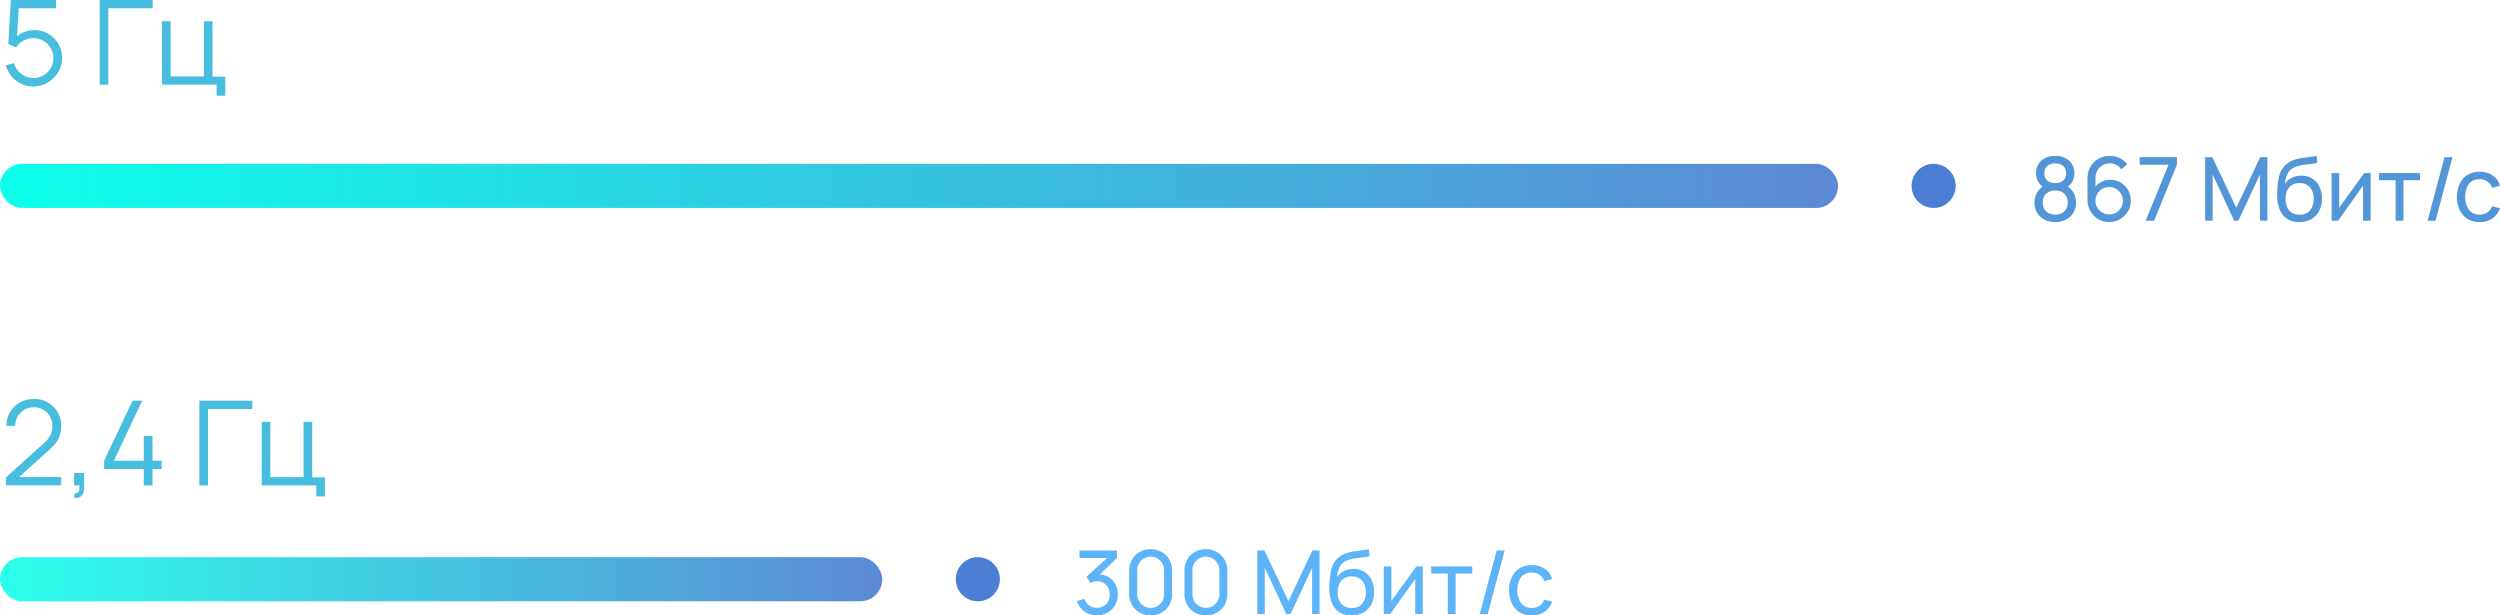 <svg xmlns="http://www.w3.org/2000/svg" xmlns:xlink="http://www.w3.org/1999/xlink" width="680.07" height="167.412" viewBox="0 0 680.07 167.412">
  <defs>
    <linearGradient id="linear-gradient" y1="1" x2="1" y2="1" gradientUnits="objectBoundingBox">
      <stop offset="0" stop-color="#0dffec"/>
      <stop offset="1" stop-color="#5c89d5"/>
    </linearGradient>
    <linearGradient id="linear-gradient-2" x1="1" y1="0.5" x2="0" y2="0.5" gradientUnits="objectBoundingBox">
      <stop offset="0" stop-color="#5c89d5"/>
      <stop offset="1" stop-color="#2cffec"/>
    </linearGradient>
  </defs>
  <g id="sec4-icon" transform="translate(-755 -1258.96)">
    <g id="组_295" data-name="组 295" transform="translate(-4117 -2437.471)">
      <g id="组_22" data-name="组 22" transform="translate(4670 -447)">
        <rect id="矩形_14" data-name="矩形 14" width="500" height="12" rx="6" transform="translate(202 4188)" fill="url(#linear-gradient)"/>
        <circle id="椭圆_7" data-name="椭圆 7" cx="6" cy="6" r="6" transform="translate(722 4188)" fill="#4c7ed3"/>
      </g>
      <g id="组_21" data-name="组 21" transform="translate(4670 -458)">
        <rect id="矩形_13" data-name="矩形 13" width="240" height="12" rx="6" transform="translate(202 4306)" fill="url(#linear-gradient-2)"/>
        <circle id="椭圆_8" data-name="椭圆 8" cx="6" cy="6" r="6" transform="translate(462 4306)" fill="#4c7ed3"/>
      </g>
    </g>
    <path id="路径_13" data-name="路径 13" d="M9.045.48a7.527,7.527,0,0,1-3.32-.736A7.646,7.646,0,0,1,3.131-2.288,7.86,7.86,0,0,1,1.6-5.259l2.251-.608A5.1,5.1,0,0,0,4.963-3.717a5.542,5.542,0,0,0,1.877,1.4A5.377,5.377,0,0,0,9.1-1.824a5.249,5.249,0,0,0,2.765-.741,5.507,5.507,0,0,0,1.947-1.973,5.277,5.277,0,0,0,.717-2.7,5.173,5.173,0,0,0-.749-2.752,5.6,5.6,0,0,0-1.984-1.947,5.256,5.256,0,0,0-2.7-.72,5.341,5.341,0,0,0-2.806.712,5.736,5.736,0,0,0-1.888,1.795l-2.144-.906.7-11.979h12.3v2.251H4l1.173-1.1L4.544-11.659l-.587-.789a6.888,6.888,0,0,1,2.395-1.771,7.1,7.1,0,0,1,2.96-.64,7.385,7.385,0,0,1,3.837,1.016A7.6,7.6,0,0,1,15.875-11.1a7.492,7.492,0,0,1,1.011,3.859,7.261,7.261,0,0,1-1.072,3.864A8.167,8.167,0,0,1,12.96-.573,7.55,7.55,0,0,1,9.045.48ZM27.125,0V-23.04h14.4v2.251H29.472V0ZM58.933,2.987V0H44.075V-17.28h2.347V-2.25h9.045V-17.28h2.347v15.1H61.28V2.987Z" transform="translate(755 1282)" fill="#47bddf"/>
    <path id="路径_16" data-name="路径 16" d="M7.08.36A6.244,6.244,0,0,1,4.152-.3,4.951,4.951,0,0,1,2.16-2.157a5.259,5.259,0,0,1-.72-2.775,5.373,5.373,0,0,1,.738-2.793A4.816,4.816,0,0,1,4.4-9.648l-.036.78A4.286,4.286,0,0,1,2.5-10.527a4.534,4.534,0,0,1-.645-2.385,4.6,4.6,0,0,1,.672-2.517A4.462,4.462,0,0,1,4.38-17.064a6.063,6.063,0,0,1,2.7-.576,6.063,6.063,0,0,1,2.7.576,4.462,4.462,0,0,1,1.848,1.635,4.6,4.6,0,0,1,.672,2.517,4.654,4.654,0,0,1-.615,2.376A4.179,4.179,0,0,1,9.8-8.868l-.048-.768a4.763,4.763,0,0,1,2.235,1.9,5.322,5.322,0,0,1,.753,2.8,5.225,5.225,0,0,1-.726,2.775,4.983,4.983,0,0,1-2,1.854A6.28,6.28,0,0,1,7.08.36Zm0-2.04a3.565,3.565,0,0,0,2.454-.834,3.059,3.059,0,0,0,.942-2.418,3.09,3.09,0,0,0-.933-2.43A3.557,3.557,0,0,0,7.08-8.2a3.535,3.535,0,0,0-2.457.834A3.1,3.1,0,0,0,3.7-4.932a3.069,3.069,0,0,0,.936,2.418A3.542,3.542,0,0,0,7.08-1.68Zm0-8.568a3.274,3.274,0,0,0,2.133-.666,2.423,2.423,0,0,0,.819-2,2.423,2.423,0,0,0-.819-2,3.274,3.274,0,0,0-2.133-.666,3.274,3.274,0,0,0-2.133.666,2.423,2.423,0,0,0-.819,2,2.423,2.423,0,0,0,.819,2A3.274,3.274,0,0,0,7.08-10.248ZM21.756.36a5.739,5.739,0,0,1-2.985-.792A5.854,5.854,0,0,1,16.65-2.6a6.13,6.13,0,0,1-.786-3.1v-5.748a6.44,6.44,0,0,1,.783-3.207A5.672,5.672,0,0,1,18.8-16.839a6.2,6.2,0,0,1,3.144-.789,6.141,6.141,0,0,1,2.655.582,5.6,5.6,0,0,1,2.073,1.674l-1.6,1.416a3.849,3.849,0,0,0-1.347-1.2,3.688,3.688,0,0,0-1.785-.447,3.758,3.758,0,0,0-2.028.549,3.959,3.959,0,0,0-1.383,1.44,3.859,3.859,0,0,0-.5,1.923V-8.22l-.468-.528a5.625,5.625,0,0,1,1.917-1.728,5.113,5.113,0,0,1,2.523-.648,5.544,5.544,0,0,1,2.883.756,5.557,5.557,0,0,1,2.016,2.046,5.713,5.713,0,0,1,.741,2.9,5.473,5.473,0,0,1-.8,2.919A6.019,6.019,0,0,1,24.7-.417,5.761,5.761,0,0,1,21.756.36Zm0-2.064a3.649,3.649,0,0,0,1.881-.5,3.748,3.748,0,0,0,1.35-1.344,3.616,3.616,0,0,0,.5-1.878,3.649,3.649,0,0,0-.5-1.881,3.748,3.748,0,0,0-1.344-1.35,3.616,3.616,0,0,0-1.878-.5,3.632,3.632,0,0,0-1.881.5,3.765,3.765,0,0,0-1.35,1.35,3.632,3.632,0,0,0-.5,1.881,3.611,3.611,0,0,0,.5,1.866,3.78,3.78,0,0,0,1.344,1.35A3.6,3.6,0,0,0,21.756-1.7ZM31.68,0,37.9-15.228H30.048V-17.28h10.14v2.052L33.984,0ZM47.868,0V-17.28h1.944L56.34-3.516,62.832-17.28H64.8V-.012H62.772V-12.588L56.9,0h-1.14L49.9-12.588V0ZM73.422.372a6,6,0,0,1-3.126-.8A5.227,5.227,0,0,1,68.28-2.733a9.625,9.625,0,0,1-.81-3.735,20.4,20.4,0,0,1,.03-2.244,23.139,23.139,0,0,1,.267-2.352,9.761,9.761,0,0,1,.471-1.86,6.073,6.073,0,0,1,.921-1.626,5.706,5.706,0,0,1,1.335-1.242,6.22,6.22,0,0,1,1.695-.8,14.3,14.3,0,0,1,1.965-.45q1.026-.162,2.058-.285t1.962-.309l.216,1.92a15.759,15.759,0,0,1-1.557.246q-.9.1-1.866.237a15.62,15.62,0,0,0-1.851.369,5.436,5.436,0,0,0-1.518.636,3.642,3.642,0,0,0-1.434,1.692,7.594,7.594,0,0,0-.606,2.508,4.5,4.5,0,0,1,1.935-1.689,6.025,6.025,0,0,1,2.529-.543,5.427,5.427,0,0,1,3,.81A5.308,5.308,0,0,1,78.96-9.228,7.386,7.386,0,0,1,79.638-6a7.032,7.032,0,0,1-.768,3.363A5.471,5.471,0,0,1,76.7-.408,6.461,6.461,0,0,1,73.422.372Zm.132-2.028a3.5,3.5,0,0,0,2.856-1.17,4.717,4.717,0,0,0,.972-3.114,4.6,4.6,0,0,0-1-3.138,3.571,3.571,0,0,0-2.835-1.146,3.512,3.512,0,0,0-2.823,1.146,4.669,4.669,0,0,0-.981,3.138A4.655,4.655,0,0,0,70.722-2.8,3.537,3.537,0,0,0,73.554-1.656Zm19.332-11.3V0H90.822V-9.552L84.03,0H82.266V-12.96H84.33v9.42l6.8-9.42ZM99.678,0V-11.016H95.166V-12.96h11.16v1.944h-4.512V0Zm13.3-17.28L108.366,0h2.172l4.608-17.28ZM122.526.36a6.058,6.058,0,0,1-3.342-.882,5.647,5.647,0,0,1-2.094-2.43,8.524,8.524,0,0,1-.744-3.528,8.415,8.415,0,0,1,.762-3.57,5.64,5.64,0,0,1,2.118-2.406,6.139,6.139,0,0,1,3.324-.864,6.132,6.132,0,0,1,3.534,1.008,4.86,4.86,0,0,1,1.986,2.76l-2.112.636a3.483,3.483,0,0,0-1.326-1.752,3.657,3.657,0,0,0-2.106-.624,3.683,3.683,0,0,0-2.2.618,3.655,3.655,0,0,0-1.284,1.7,7.039,7.039,0,0,0-.432,2.49,5.847,5.847,0,0,0,1,3.486,3.385,3.385,0,0,0,2.91,1.326,3.623,3.623,0,0,0,2.112-.582,3.559,3.559,0,0,0,1.272-1.686l2.16.564A5.548,5.548,0,0,1,125.97-.6,6.028,6.028,0,0,1,122.526.36Z" transform="translate(1307 1319)" fill="#5396d8"/>
    <path id="路径_15" data-name="路径 15" d="M6.42.336A6.021,6.021,0,0,1,4.032-.135,5.464,5.464,0,0,1,2.127-1.479,5.311,5.311,0,0,1,.96-3.552L3.012-4.14A3.384,3.384,0,0,0,4.329-2.313,3.525,3.525,0,0,0,6.408-1.7a3.634,3.634,0,0,0,1.827-.48,3.168,3.168,0,0,0,1.2-1.269,3.932,3.932,0,0,0,.426-1.863A3.618,3.618,0,0,0,8.9-7.923a3.325,3.325,0,0,0-2.52-1.005,3.594,3.594,0,0,0-.909.123,4.273,4.273,0,0,0-.879.333L3.564-10.164l6.408-5.8.276.72h-8.6v-2.04H11.832v2.052L6.372-10l-.024-.756a5.508,5.508,0,0,1,3,.567,4.856,4.856,0,0,1,2,1.953,5.855,5.855,0,0,1,.714,2.916,5.708,5.708,0,0,1-.744,2.931,5.363,5.363,0,0,1-2.019,2A5.729,5.729,0,0,1,6.42.336ZM21.012.36a5.893,5.893,0,0,1-3-.759,5.56,5.56,0,0,1-2.076-2.076,5.893,5.893,0,0,1-.759-3v-6.336a5.893,5.893,0,0,1,.759-3,5.56,5.56,0,0,1,2.076-2.076,5.893,5.893,0,0,1,3-.759,5.893,5.893,0,0,1,3,.759,5.56,5.56,0,0,1,2.076,2.076,5.893,5.893,0,0,1,.759,3v6.336a5.893,5.893,0,0,1-.759,3A5.56,5.56,0,0,1,24.009-.4,5.893,5.893,0,0,1,21.012.36Zm0-2.052a3.554,3.554,0,0,0,1.845-.492A3.711,3.711,0,0,0,24.18-3.507a3.554,3.554,0,0,0,.492-1.845V-11.94a3.554,3.554,0,0,0-.492-1.845,3.711,3.711,0,0,0-1.323-1.323,3.554,3.554,0,0,0-1.845-.492,3.554,3.554,0,0,0-1.845.492,3.711,3.711,0,0,0-1.323,1.323,3.554,3.554,0,0,0-.492,1.845v6.588a3.554,3.554,0,0,0,.492,1.845,3.711,3.711,0,0,0,1.323,1.323A3.554,3.554,0,0,0,21.012-1.692ZM36.036.36a5.893,5.893,0,0,1-3-.759,5.56,5.56,0,0,1-2.076-2.076,5.893,5.893,0,0,1-.759-3v-6.336a5.893,5.893,0,0,1,.759-3,5.56,5.56,0,0,1,2.076-2.076,5.893,5.893,0,0,1,3-.759,5.893,5.893,0,0,1,3,.759,5.56,5.56,0,0,1,2.076,2.076,5.893,5.893,0,0,1,.759,3v6.336a5.893,5.893,0,0,1-.759,3A5.56,5.56,0,0,1,39.033-.4,5.893,5.893,0,0,1,36.036.36Zm0-2.052a3.554,3.554,0,0,0,1.845-.492A3.711,3.711,0,0,0,39.2-3.507,3.554,3.554,0,0,0,39.7-5.352V-11.94a3.554,3.554,0,0,0-.492-1.845,3.711,3.711,0,0,0-1.323-1.323,3.554,3.554,0,0,0-1.845-.492,3.554,3.554,0,0,0-1.845.492,3.711,3.711,0,0,0-1.323,1.323,3.554,3.554,0,0,0-.492,1.845v6.588a3.554,3.554,0,0,0,.492,1.845,3.711,3.711,0,0,0,1.323,1.323A3.554,3.554,0,0,0,36.036-1.692ZM50.028,0V-17.28h1.944L58.5-3.516,64.992-17.28H66.96V-.012H64.932V-12.588L59.064,0h-1.14L52.056-12.588V0ZM75.582.372a6,6,0,0,1-3.126-.8A5.227,5.227,0,0,1,70.44-2.733a9.625,9.625,0,0,1-.81-3.735,20.4,20.4,0,0,1,.03-2.244,23.139,23.139,0,0,1,.267-2.352,9.761,9.761,0,0,1,.471-1.86,6.073,6.073,0,0,1,.921-1.626,5.706,5.706,0,0,1,1.335-1.242,6.22,6.22,0,0,1,1.695-.8,14.3,14.3,0,0,1,1.965-.45q1.026-.162,2.058-.285t1.962-.309l.216,1.92a15.76,15.76,0,0,1-1.557.246q-.9.1-1.866.237a15.62,15.62,0,0,0-1.851.369,5.436,5.436,0,0,0-1.518.636,3.642,3.642,0,0,0-1.434,1.692,7.594,7.594,0,0,0-.606,2.508,4.5,4.5,0,0,1,1.935-1.689,6.025,6.025,0,0,1,2.529-.543,5.427,5.427,0,0,1,3,.81A5.308,5.308,0,0,1,81.12-9.228,7.386,7.386,0,0,1,81.8-6a7.032,7.032,0,0,1-.768,3.363A5.471,5.471,0,0,1,78.864-.408,6.461,6.461,0,0,1,75.582.372Zm.132-2.028a3.5,3.5,0,0,0,2.856-1.17,4.717,4.717,0,0,0,.972-3.114,4.6,4.6,0,0,0-1-3.138A3.571,3.571,0,0,0,75.7-10.224a3.512,3.512,0,0,0-2.823,1.146A4.669,4.669,0,0,0,71.9-5.94,4.655,4.655,0,0,0,72.882-2.8,3.537,3.537,0,0,0,75.714-1.656Zm19.332-11.3V0H92.982V-9.552L86.19,0H84.426V-12.96H86.49v9.42l6.8-9.42ZM101.838,0V-11.016H97.326V-12.96h11.16v1.944h-4.512V0Zm13.3-17.28L110.526,0H112.7l4.608-17.28ZM124.686.36a6.058,6.058,0,0,1-3.342-.882,5.647,5.647,0,0,1-2.094-2.43,8.524,8.524,0,0,1-.744-3.528,8.415,8.415,0,0,1,.762-3.57,5.64,5.64,0,0,1,2.118-2.406,6.139,6.139,0,0,1,3.324-.864,6.132,6.132,0,0,1,3.534,1.008,4.86,4.86,0,0,1,1.986,2.76l-2.112.636a3.483,3.483,0,0,0-1.326-1.752,3.657,3.657,0,0,0-2.106-.624,3.683,3.683,0,0,0-2.2.618,3.655,3.655,0,0,0-1.284,1.7,7.039,7.039,0,0,0-.432,2.49,5.847,5.847,0,0,0,1,3.486,3.385,3.385,0,0,0,2.91,1.326A3.623,3.623,0,0,0,126.8-2.25a3.559,3.559,0,0,0,1.272-1.686l2.16.564A5.548,5.548,0,0,1,128.13-.6,6.028,6.028,0,0,1,124.686.36Z" transform="translate(1047 1426)" fill="#5db4f8"/>
    <path id="路径_14" data-name="路径 14" d="M1.6-.011l.021-2.155,10.411-9.408a6.511,6.511,0,0,0,1.781-2.3,6.172,6.172,0,0,0,.437-2.3,5.024,5.024,0,0,0-.667-2.568,5.053,5.053,0,0,0-1.8-1.829,4.877,4.877,0,0,0-2.554-.68,4.949,4.949,0,0,0-2.622.7A5.117,5.117,0,0,0,4.789-18.7a4.884,4.884,0,0,0-.651,2.509H1.749a7.183,7.183,0,0,1,.992-3.76,7.183,7.183,0,0,1,2.688-2.613,7.671,7.671,0,0,1,3.83-.955,7.289,7.289,0,0,1,3.768.984,7.273,7.273,0,0,1,2.643,2.653,7.27,7.27,0,0,1,.971,3.723,8.388,8.388,0,0,1-.347,2.536A6.506,6.506,0,0,1,15.221-11.6a14.667,14.667,0,0,1-1.845,1.933L4.128-1.312l-.373-.96H16.64V-.011ZM20.16,3.339l.149-1.163a1.11,1.11,0,0,0,.917-.259,1.4,1.4,0,0,0,.355-.811A5.776,5.776,0,0,0,21.611,0H20.16V-3.371h2.73V.64a2.986,2.986,0,0,1-.741,2.208A2.082,2.082,0,0,1,20.16,3.339ZM39.115,0V-4.459H28.331V-6.709L36.043-23.04h2.645L30.976-6.709h8.139v-6.72h2.368v6.72H44v2.251H41.483V0ZM54.24,0V-23.04h14.4v2.251H56.586V0ZM86.048,2.987V0H71.189V-17.28h2.347V-2.25h9.045V-17.28h2.347v15.1h3.466V2.987Z" transform="translate(755 1391)" fill="#47bddf"/>
  </g>
</svg>
